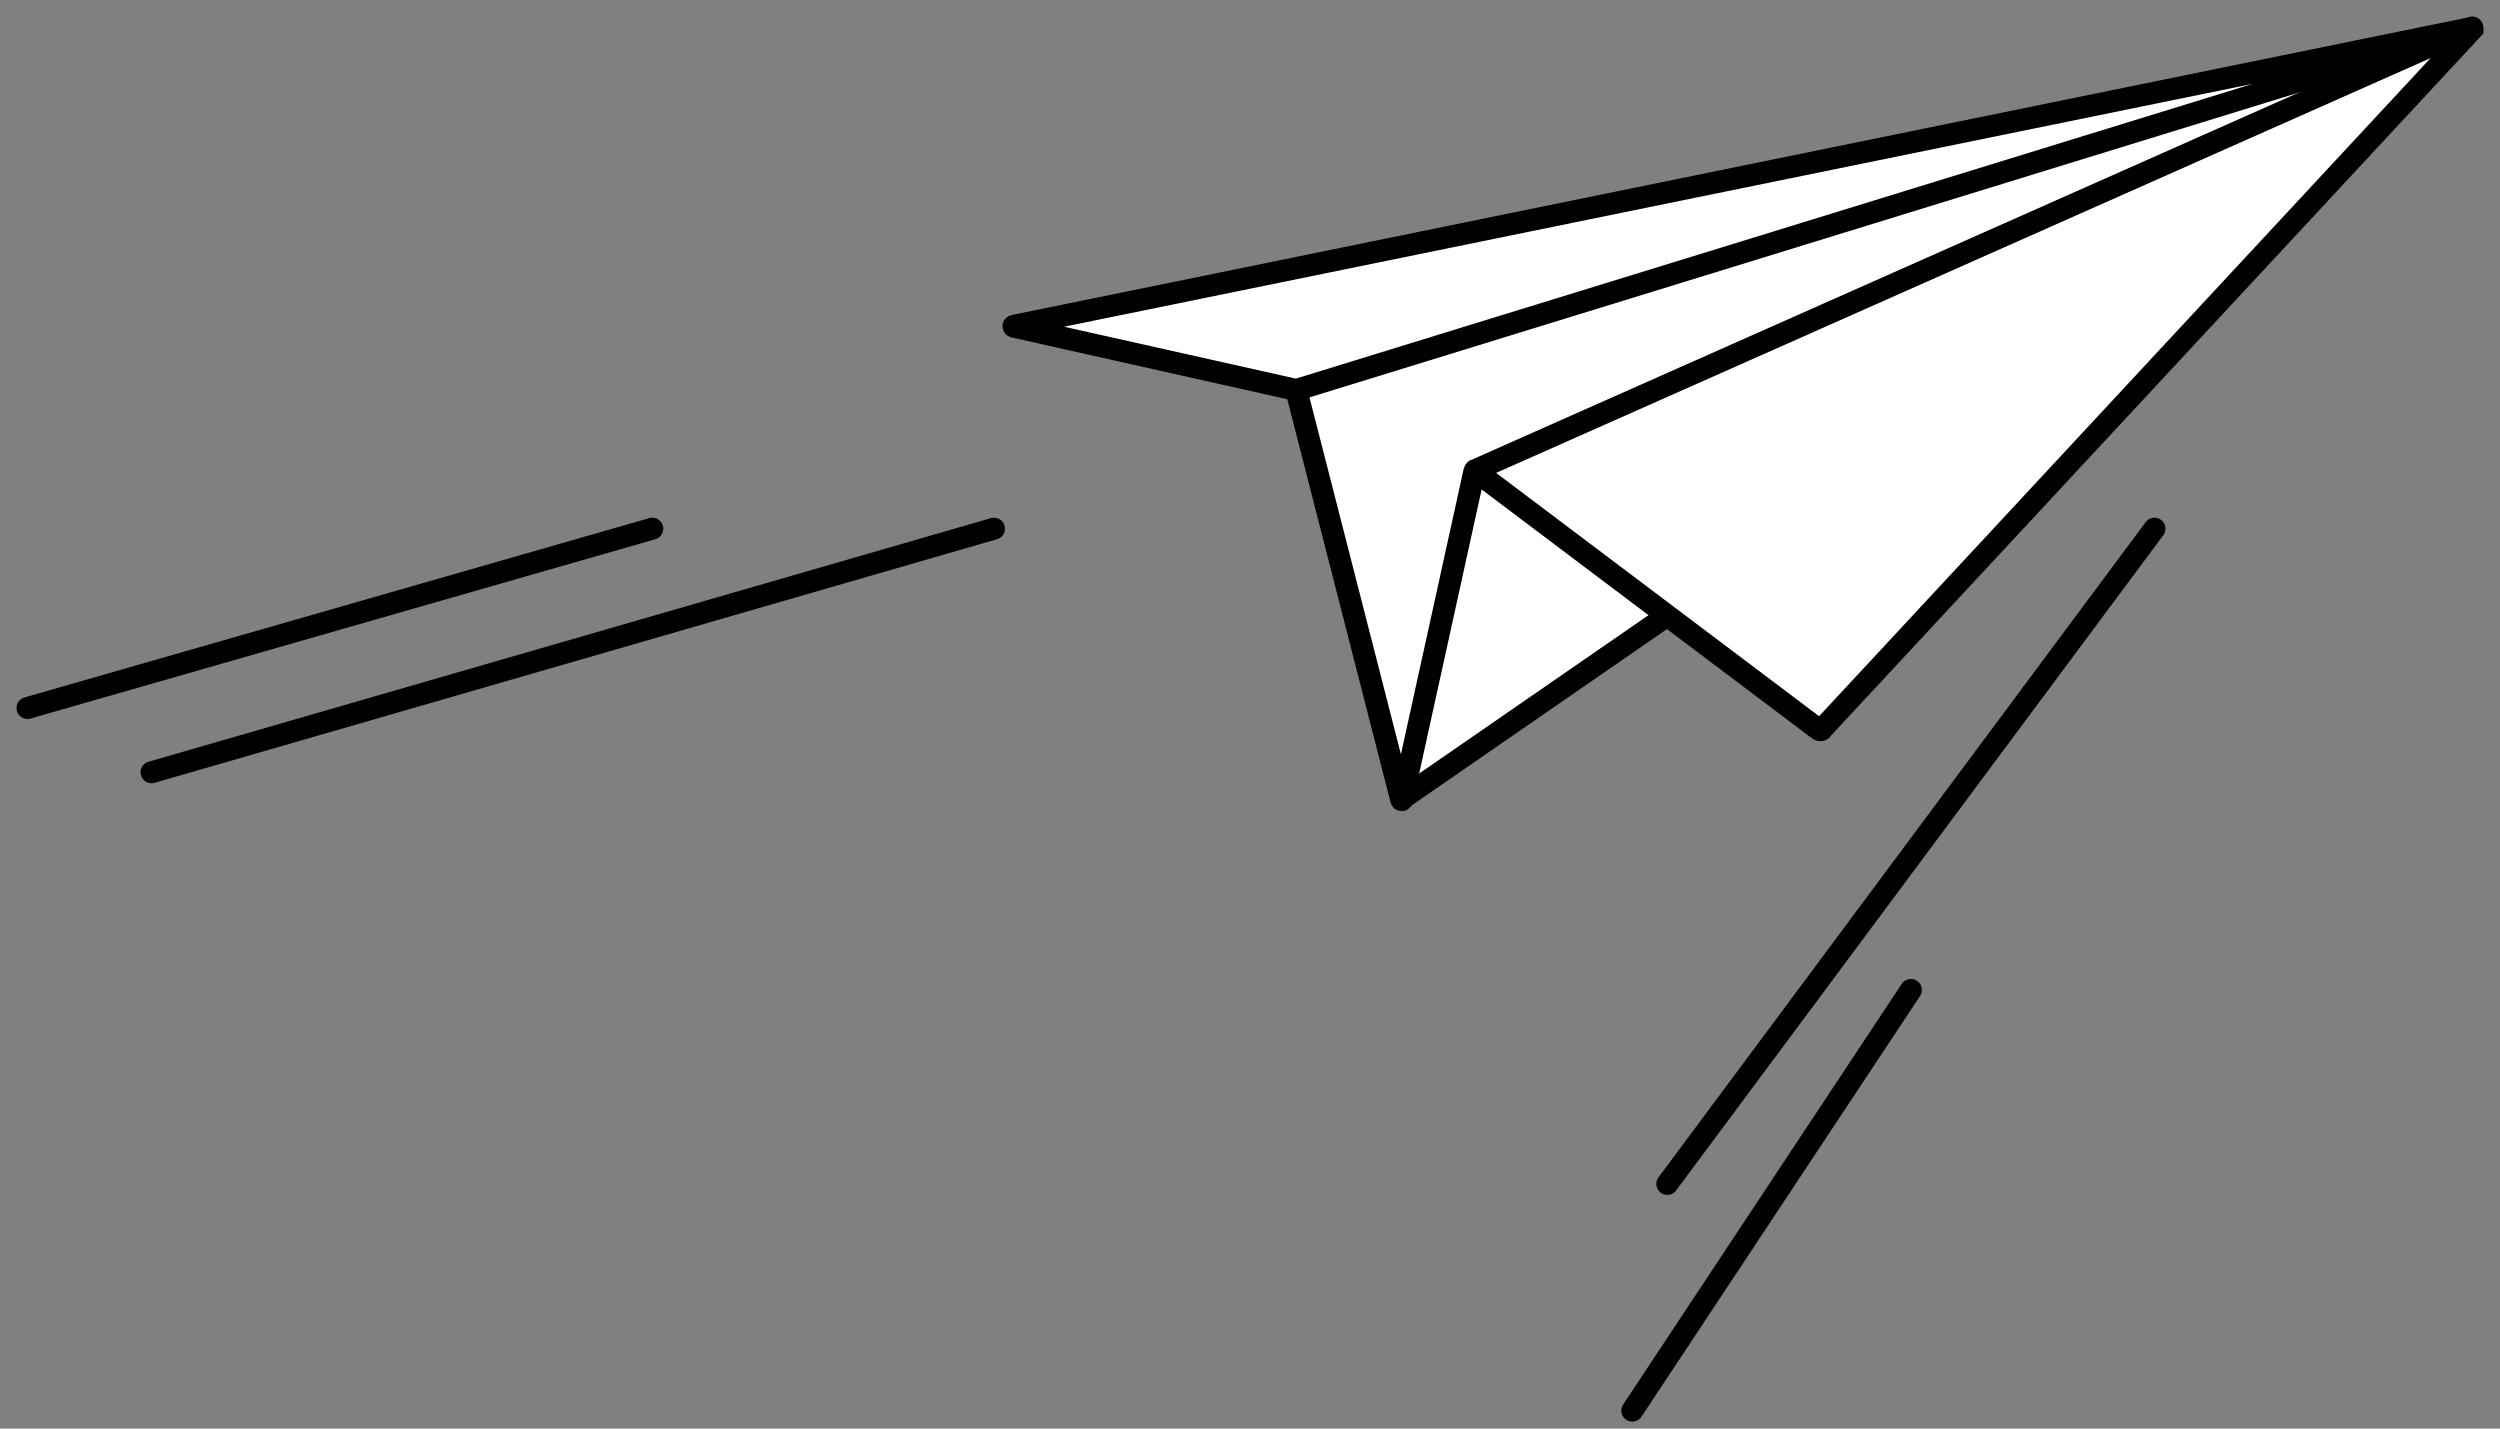 <svg xmlns="http://www.w3.org/2000/svg" width="91" height="52" viewBox="0 0 91 52" fill="none"><rect x="0" y="0" width="91" height="52" fill="#808080" stroke="none"/><path d="M73.005 14.195L51.042 29.096L47.183 14.072L88.809 1.345L73.005 14.195Z" fill="white" style="fill:white;fill-opacity:1;"></path><path d="M78.423 19.244L60.689 43.095" stroke="black" style="stroke:black;stroke-opacity:1;" stroke-width="0.799" stroke-miterlimit="10" stroke-linecap="round"></path><path d="M69.556 36.034L59.416 51.346" stroke="black" style="stroke:black;stroke-opacity:1;" stroke-width="0.799" stroke-miterlimit="10" stroke-linecap="round"></path><path d="M36.181 19.244L5.516 28.111" stroke="black" style="stroke:black;stroke-opacity:1;" stroke-width="0.799" stroke-miterlimit="10" stroke-linecap="round"></path><path d="M23.743 19.244L1 25.771" stroke="black" style="stroke:black;stroke-opacity:1;" stroke-width="0.799" stroke-miterlimit="10" stroke-linecap="round"></path><path d="M36.92 11.855L89.959 1.017L47.183 14.195L36.92 11.896C36.879 11.896 36.879 11.855 36.92 11.855Z" fill="white" stroke="black" style="fill:white;fill-opacity:1;stroke:black;stroke-opacity:1;" stroke-width="0.799" stroke-miterlimit="10"></path><path d="M66.19 26.551L53.71 17.15C53.669 17.15 53.669 17.109 53.71 17.109L89.959 1.017C90 0.976 90 1.017 90 1.058L66.313 26.551C66.313 26.592 66.231 26.592 66.19 26.551Z" fill="white" stroke="black" style="fill:white;fill-opacity:1;stroke:black;stroke-opacity:1;" stroke-width="0.799" stroke-miterlimit="10"></path><path d="M47.183 14.195L51.001 29.096C51.001 29.137 51.042 29.137 51.042 29.096L53.669 17.15" stroke="black" style="stroke:black;stroke-opacity:1;" stroke-width="0.799" stroke-miterlimit="10"></path><path d="M60.689 22.405L51.001 29.096" stroke="black" style="stroke:black;stroke-opacity:1;" stroke-width="0.799" stroke-miterlimit="10"></path></svg>